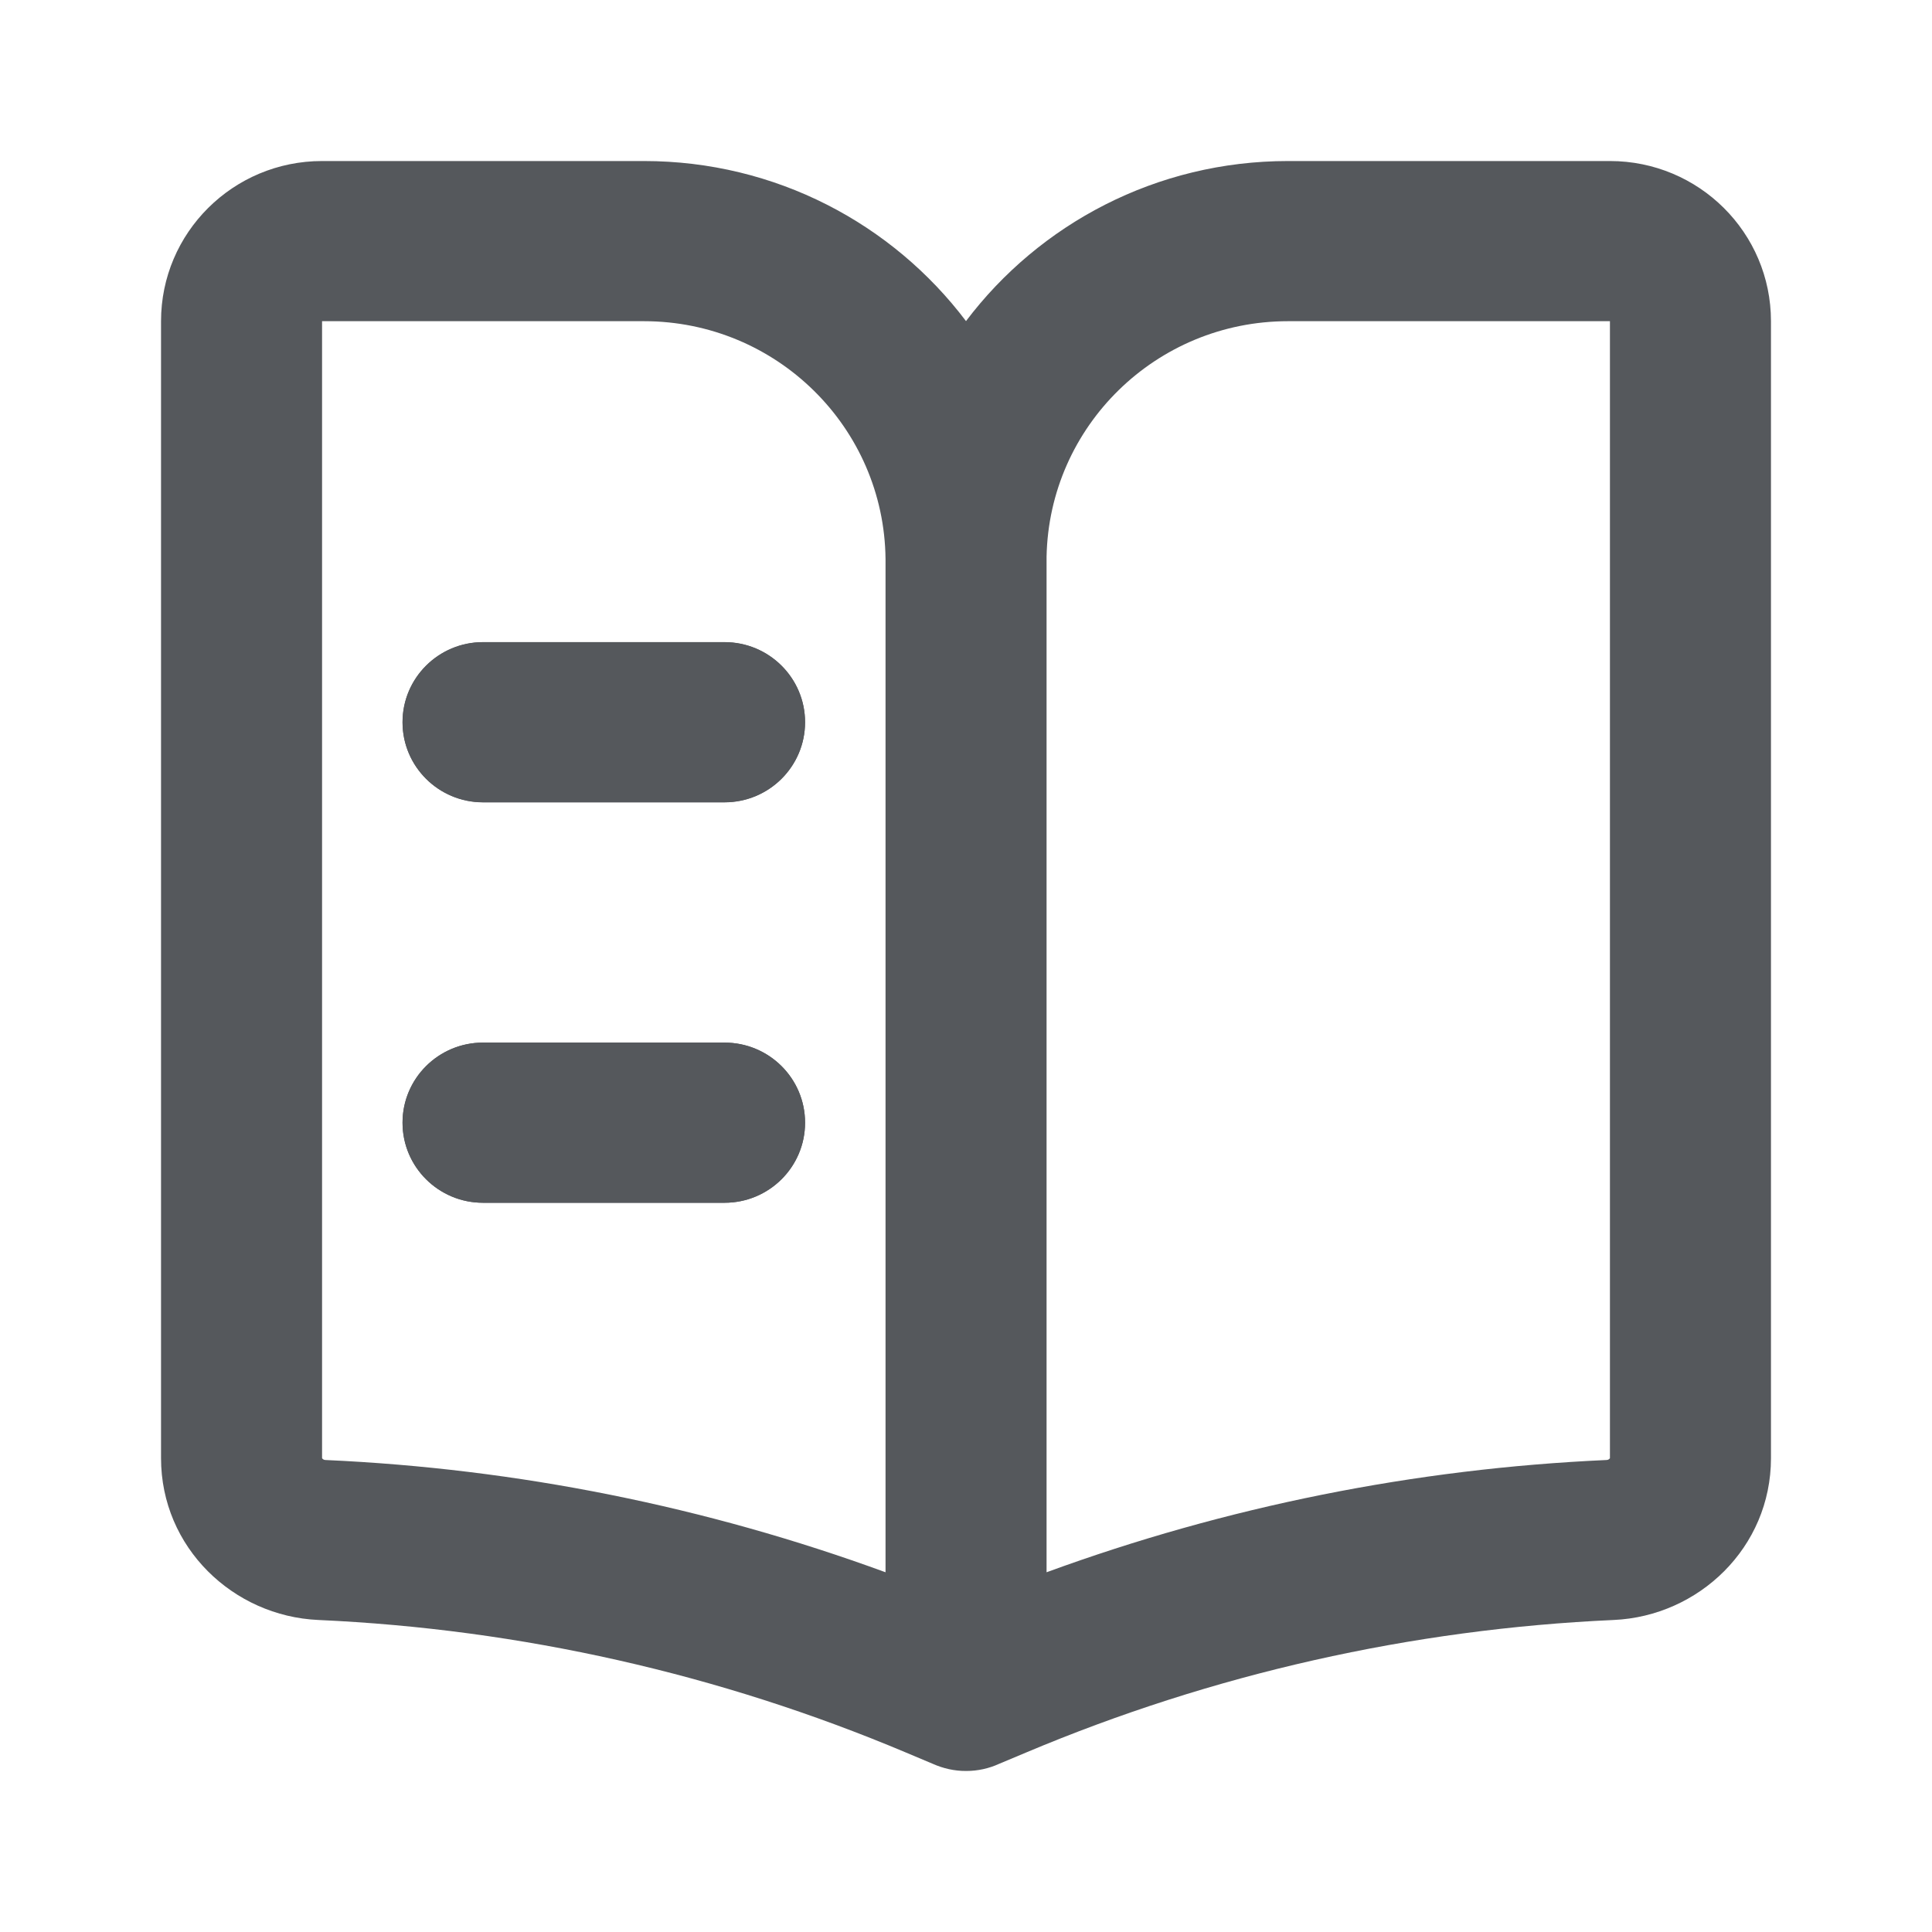 <svg width="20" height="20" viewBox="0 0 20 20" fill="none" xmlns="http://www.w3.org/2000/svg">
<path d="M4.167 7.477C4.167 7.019 4.54 6.648 5 6.648L7.5 6.648C7.961 6.648 8.334 7.019 8.334 7.477C8.334 7.934 7.961 8.306 7.5 8.306H5C4.54 8.306 4.167 7.934 4.167 7.477Z" fill="#55585C"/>
<path d="M5 10.793C4.54 10.793 4.167 11.164 4.167 11.622C4.167 12.08 4.54 12.451 5 12.451H7.5C7.961 12.451 8.334 12.08 8.334 11.622C8.334 11.164 7.961 10.793 7.5 10.793H5Z" fill="#55585C"/>
<path fill-rule="evenodd" clip-rule="evenodd" d="M3.334 1.667C2.413 1.667 1.667 2.409 1.667 3.325V15.095C1.667 16.02 2.415 16.731 3.296 16.77C5.387 16.864 7.447 17.328 9.378 18.142L9.656 18.259C9.764 18.307 9.881 18.334 10.003 18.333C10.122 18.333 10.238 18.307 10.343 18.259L10.622 18.142C12.553 17.328 14.613 16.864 16.704 16.77C17.585 16.731 18.333 16.02 18.333 15.095V3.325C18.333 2.409 17.587 1.667 16.666 1.667H13.334C11.971 1.667 10.76 2.318 10 3.324C9.24 2.318 8.03 1.667 6.666 1.667H3.334ZM3.334 3.325L6.666 3.325C8.039 3.325 9.153 4.425 9.167 5.787L9.167 16.276C7.307 15.595 5.352 15.203 3.371 15.114C3.356 15.114 3.345 15.108 3.338 15.1C3.335 15.098 3.334 15.095 3.334 15.095L3.334 3.325ZM10.834 16.276V5.764C10.86 4.412 11.969 3.325 13.334 3.325H16.666V15.095C16.666 15.095 16.665 15.098 16.662 15.1C16.655 15.108 16.644 15.114 16.629 15.114C14.649 15.203 12.694 15.595 10.834 16.276Z" fill="#55585C"/>
<path d="M4.167 7.476C4.167 7.019 4.54 6.647 5 6.647L7.5 6.647C7.961 6.647 8.334 7.019 8.334 7.476C8.334 7.934 7.961 8.305 7.5 8.305H5C4.54 8.305 4.167 7.934 4.167 7.476Z" fill="#55585C"/>
<path d="M5 10.793C4.54 10.793 4.167 11.164 4.167 11.622C4.167 12.08 4.54 12.451 5 12.451H7.5C7.961 12.451 8.334 12.08 8.334 11.622C8.334 11.164 7.961 10.793 7.5 10.793H5Z" fill="#55585C"/>
</svg>

